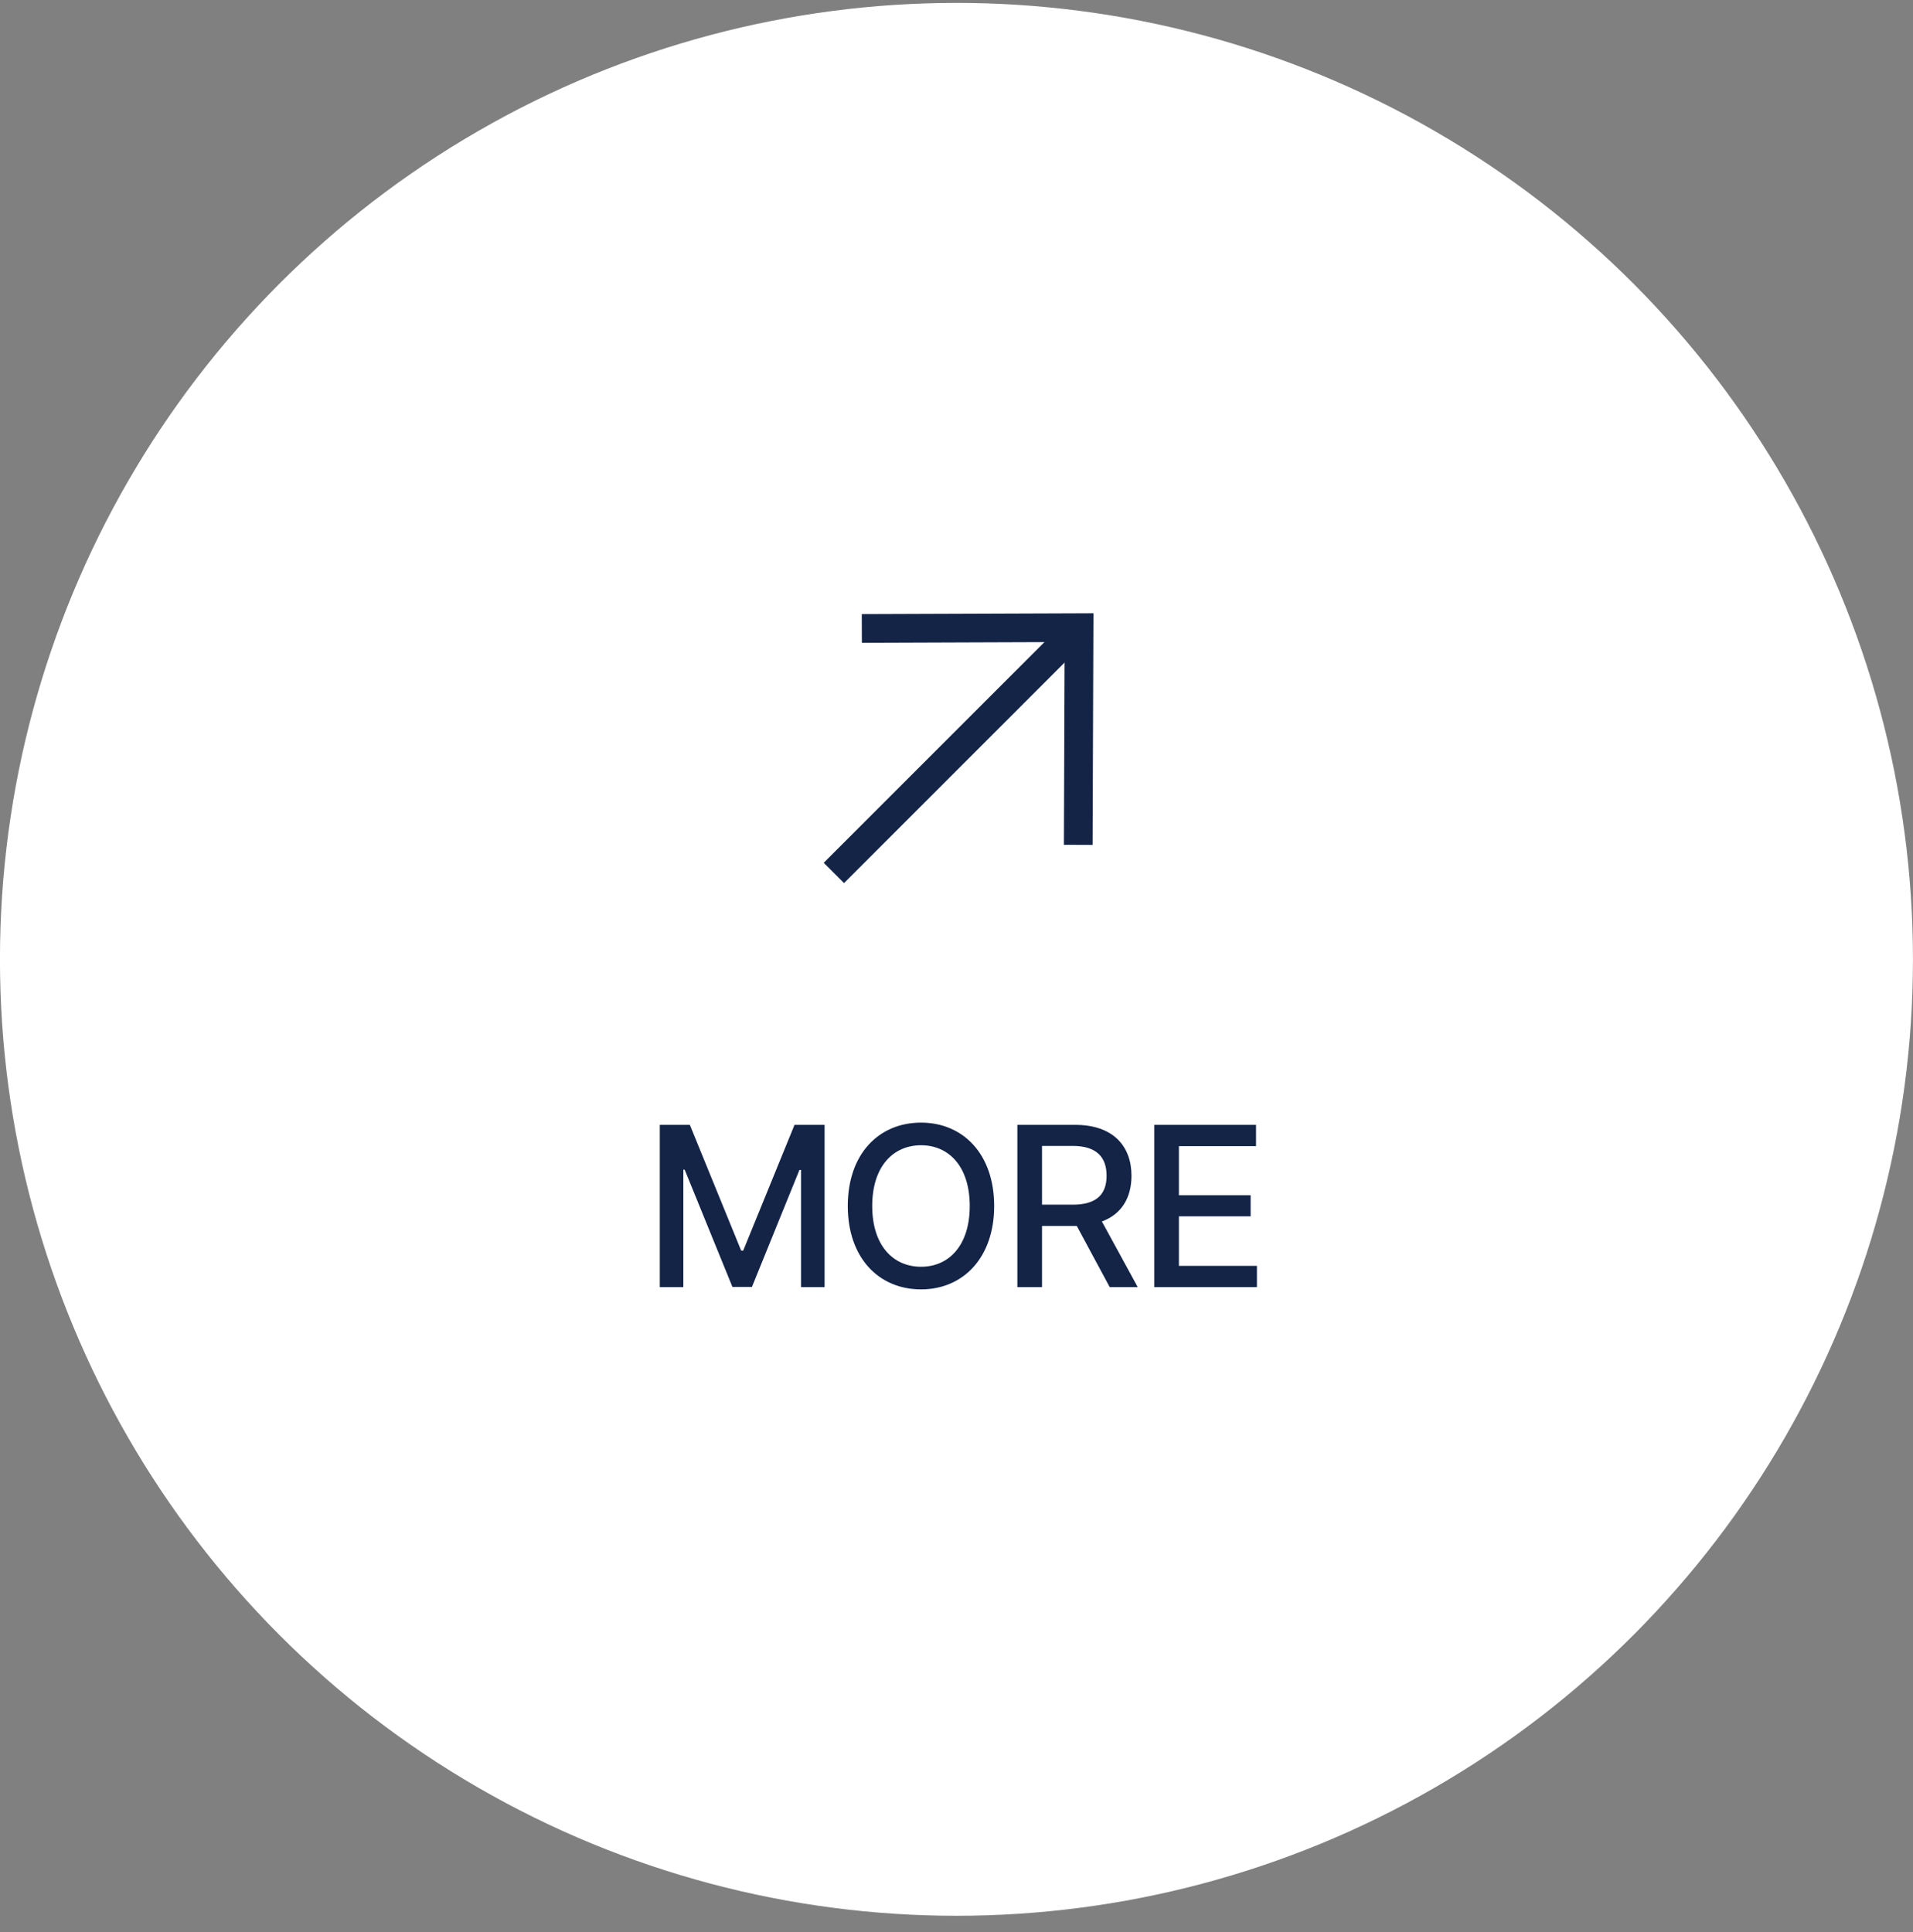 <svg width="100" height="101" viewBox="0 0 100 101" fill="none" xmlns="http://www.w3.org/2000/svg">
<rect x="0" y="0" width="100" height="101" fill="#808080" stroke="none"/>
<circle cx="50" cy="50" r="50" transform="matrix(-1 0 0 1 99.998 0.152)" fill="white"/>
<path d="M45.051 32.853L56.406 32.812L56.364 44.167" stroke="#132447" stroke-width="1.5"/>
<path d="M56.412 32.813L43.59 45.635" stroke="#132447" stroke-width="1.5"/>
<path d="M34.49 58.805H36.061L38.744 65.379H38.85L41.533 58.805H43.104V67.289H41.873V61.16H41.791L39.307 67.277H38.287L35.791 61.148H35.721V67.289H34.49V58.805ZM51.969 63.047C51.969 65.754 50.34 67.406 48.149 67.406C45.934 67.406 44.317 65.754 44.317 63.047C44.317 60.328 45.934 58.688 48.149 58.688C50.34 58.688 51.969 60.328 51.969 63.047ZM50.692 63.047C50.692 60.984 49.602 59.871 48.149 59.871C46.684 59.871 45.594 60.984 45.594 63.047C45.594 65.109 46.684 66.223 48.149 66.223C49.602 66.223 50.692 65.109 50.692 63.047ZM53.182 67.289V58.805H56.206C58.174 58.805 59.147 59.906 59.147 61.465C59.147 62.607 58.632 63.475 57.6 63.855L59.475 67.289H58.01L56.288 64.09H56.206H54.471V67.289H53.182ZM54.471 62.977H56.077C57.331 62.977 57.846 62.426 57.846 61.465C57.846 60.504 57.331 59.906 56.077 59.906H54.471V62.977ZM60.337 67.289V58.805H65.657V59.918H61.626V62.484H65.376V63.586H61.626V66.176H65.704V67.289H60.337Z" fill="#132447"/>
</svg>
